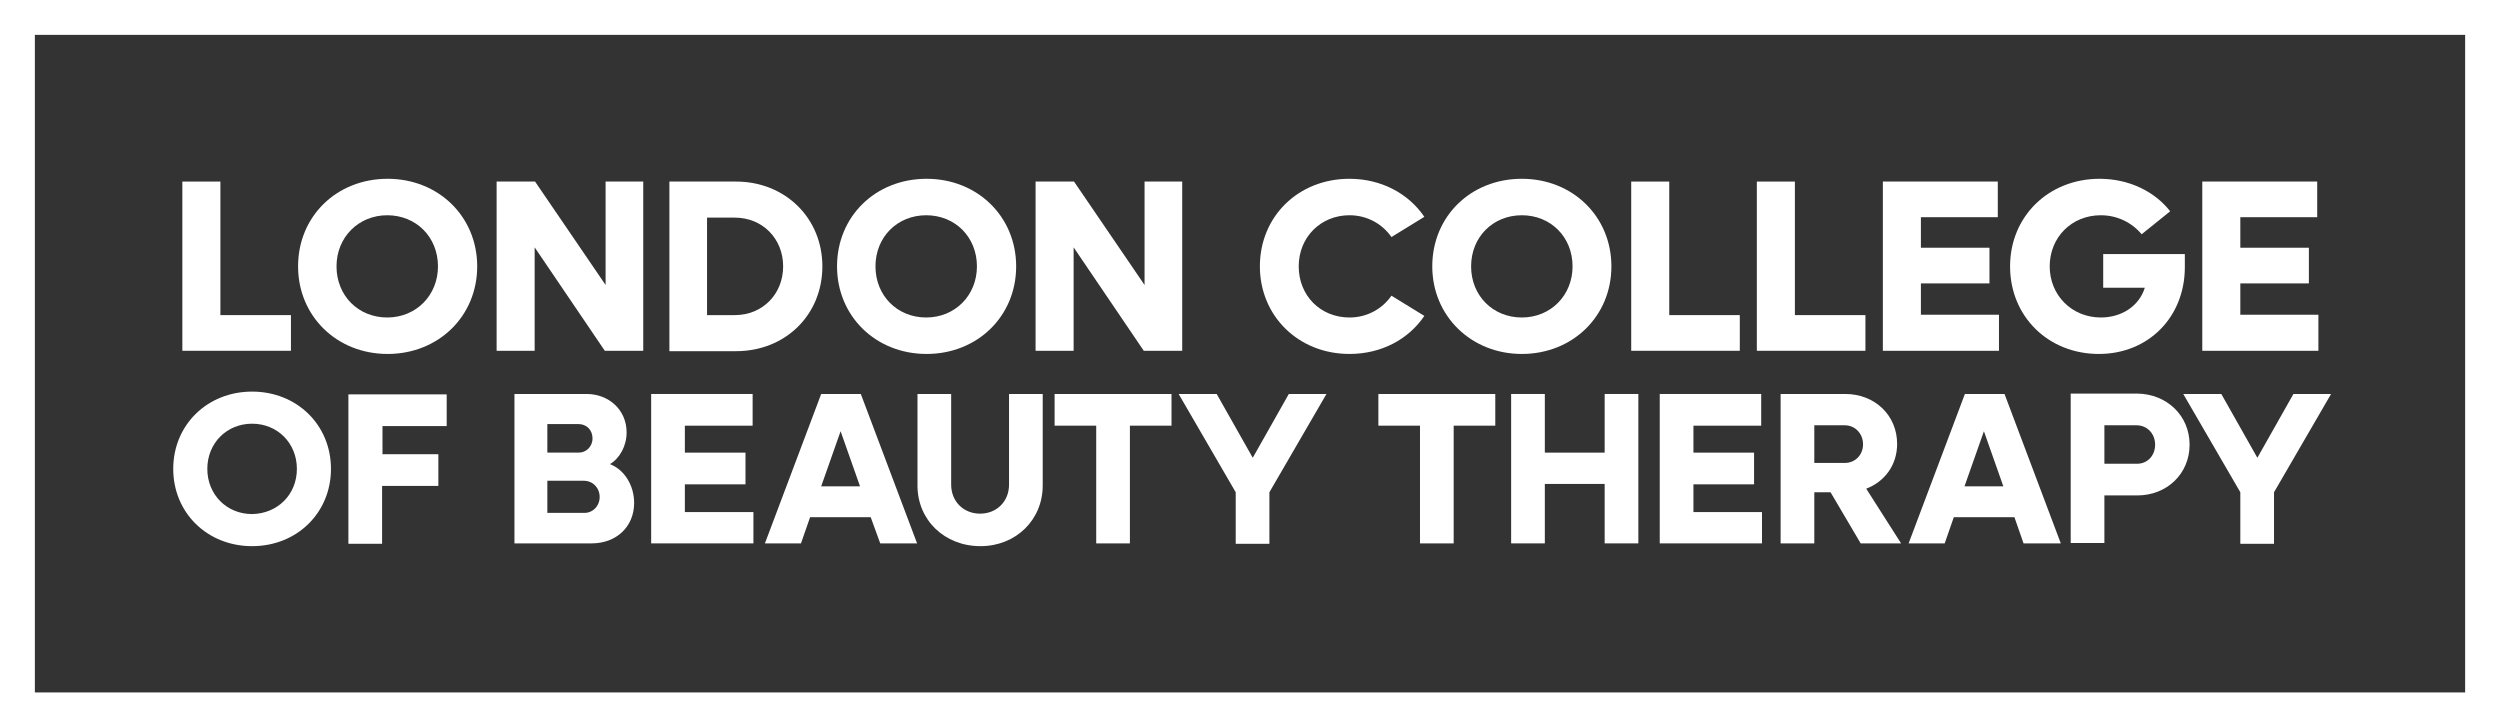 <?xml version="1.0" encoding="UTF-8" standalone="no"?>
<!-- Generator: Adobe Illustrator 27.9.3, SVG Export Plug-In . SVG Version: 9.03 Build 53313)  -->

<svg
   version="1.1"
   id="Layer_1"
   x="0px"
   y="0px"
   viewBox="0 0 270 78.549"
   xml:space="preserve"
   sodipodi:docname="LCBT_Logo_White.svg"
   width="270"
   height="78.549"
   xmlns:inkscape="http://www.inkscape.org/namespaces/inkscape"
   xmlns:sodipodi="http://sodipodi.sourceforge.net/DTD/sodipodi-0.dtd"
   xmlns="http://www.w3.org/2000/svg"
   xmlns:svg="http://www.w3.org/2000/svg"
   xmlns:c2pa="http://c2pa.org/manifest"><rect x="0" y="0" width="270" height="78.549" fill="#333333" stroke="none"/><defs
   id="defs149" /><sodipodi:namedview
   id="namedview147"
   pagecolor="#ffffff"
   bordercolor="#666666"
   borderopacity="1.0"
   inkscape:showpageshadow="2"
   inkscape:pageopacity="0.0"
   inkscape:pagecheckerboard="0"
   inkscape:deskcolor="#d1d1d1"
   showgrid="false" />
<style
   type="text/css"
   id="style82">
	.st0{fill:#FFFFFF;}
</style>
<g
   id="g142"
   transform="matrix(0.428,0,0,0.428,-16.001,-16.001)">
	<g
   id="g140">
		<path
   class="st0"
   d="m 110.8,116.9 v 9 H 83.4 V 83.2 H 93 v 33.7 z"
   id="path84" />
		<path
   class="st0"
   d="m 112.6,104.6 c 0,-12.6 9.7,-22.1 22.6,-22.1 12.8,0 22.6,9.5 22.6,22.1 0,12.6 -9.8,22.1 -22.6,22.1 -12.9,0 -22.6,-9.6 -22.6,-22.1 z m 35.3,0 c 0,-7.4 -5.5,-12.9 -12.8,-12.9 -7.2,0 -12.8,5.5 -12.8,12.9 0,7.4 5.5,12.9 12.8,12.9 7.3,0 12.8,-5.6 12.8,-12.9 z"
   id="path86" />
		<path
   class="st0"
   d="m 199.7,83.2 v 42.7 H 190 L 172.3,99.8 v 26.1 h -9.6 V 83.2 h 9.7 l 17.8,26.1 V 83.2 Z"
   id="path88" />
		<path
   class="st0"
   d="m 244.9,104.6 c 0,12.2 -9.3,21.4 -21.8,21.4 H 206.3 V 83.2 h 16.8 c 12.4,0 21.8,9.2 21.8,21.4 z m -9.9,0 c 0,-7 -5.2,-12.3 -12.2,-12.3 h -7 v 24.6 h 7 c 7,0 12.2,-5.3 12.2,-12.3 z"
   id="path90" />
		<path
   class="st0"
   d="m 248.6,104.6 c 0,-12.6 9.7,-22.1 22.6,-22.1 12.8,0 22.6,9.5 22.6,22.1 0,12.6 -9.8,22.1 -22.6,22.1 -12.9,0 -22.6,-9.6 -22.6,-22.1 z m 35.3,0 c 0,-7.4 -5.5,-12.9 -12.8,-12.9 -7.3,0 -12.8,5.5 -12.8,12.9 0,7.4 5.5,12.9 12.8,12.9 7.3,0 12.8,-5.6 12.8,-12.9 z"
   id="path92" />
		<path
   class="st0"
   d="m 335.7,83.2 v 42.7 H 326 L 308.3,99.8 v 26.1 h -9.6 V 83.2 h 9.7 l 17.8,26.1 V 83.2 Z"
   id="path94" />
		<path
   class="st0"
   d="m 355.3,104.6 c 0,-12.6 9.7,-22.1 22.6,-22.1 8,0 14.9,3.7 18.9,9.6 l -8.3,5.1 c -2.3,-3.3 -6.1,-5.5 -10.6,-5.5 -7.2,0 -12.8,5.5 -12.8,12.9 0,7.4 5.5,12.9 12.8,12.9 4.5,0 8.3,-2.2 10.6,-5.5 l 8.3,5.1 c -4,5.9 -10.8,9.6 -18.9,9.6 -12.9,0 -22.6,-9.6 -22.6,-22.1 z"
   id="path96" />
		<path
   class="st0"
   d="m 398.8,104.6 c 0,-12.6 9.7,-22.1 22.6,-22.1 12.8,0 22.6,9.5 22.6,22.1 0,12.6 -9.8,22.1 -22.6,22.1 -12.8,0 -22.6,-9.6 -22.6,-22.1 z m 35.4,0 c 0,-7.4 -5.5,-12.9 -12.8,-12.9 -7.3,0 -12.8,5.5 -12.8,12.9 0,7.4 5.5,12.9 12.8,12.9 7.3,0 12.8,-5.6 12.8,-12.9 z"
   id="path98" />
		<path
   class="st0"
   d="m 476.4,116.9 v 9 H 449 V 83.2 h 9.6 v 33.7 z"
   id="path100" />
		<path
   class="st0"
   d="m 508.1,116.9 v 9 H 480.7 V 83.2 h 9.6 v 33.7 z"
   id="path102" />
		<path
   class="st0"
   d="m 541.8,116.9 v 9 H 512.5 V 83.2 h 29 v 9 h -19.4 v 7.7 h 17.3 v 9 h -17.3 v 7.9 h 19.7 z"
   id="path104" />
		<path
   class="st0"
   d="m 588.7,101.5 v 3.3 c 0,12.6 -9.2,21.9 -21.7,21.9 -12.8,0 -22.4,-9.5 -22.4,-22.1 0,-12.6 9.7,-22.1 22.6,-22.1 7.4,0 13.9,3.2 17.8,8.2 l -7.2,5.8 c -2.4,-2.9 -6.1,-4.8 -10.3,-4.8 -7.4,0 -12.9,5.6 -12.9,12.9 0,7.3 5.6,12.9 12.9,12.9 5.4,0 9.7,-3 11.1,-7.5 h -10.5 v -8.5 z"
   id="path106" />
		<path
   class="st0"
   d="m 622.4,116.9 v 9 H 593.1 V 83.2 h 29 v 9 h -19.4 v 7.7 H 620 v 9 h -17.3 v 7.9 h 19.7 z"
   id="path108" />
		<path
   class="st0"
   d="m 81.1,155.7 c 0,-11.1 8.6,-19.5 19.9,-19.5 11.3,0 19.9,8.4 19.9,19.5 0,11.1 -8.6,19.5 -19.9,19.5 -11.3,0 -19.9,-8.4 -19.9,-19.5 z m 31.2,0 c 0,-6.5 -4.9,-11.4 -11.3,-11.4 -6.4,0 -11.3,4.9 -11.3,11.4 0,6.5 4.9,11.4 11.3,11.4 6.4,-0.1 11.3,-4.9 11.3,-11.4 z"
   id="path110" />
		<path
   class="st0"
   d="M 133.9,144.8 V 152 H 148 v 8 h -14.2 v 14.6 h -8.5 v -37.7 h 24.8 v 8 h -16.2 z"
   id="path112" />
		<path
   class="st0"
   d="m 197.4,164.3 c 0,6 -4.5,10.2 -10.7,10.2 h -19.5 v -37.7 h 18.2 c 5.6,0 10.1,4 10.1,9.7 0,3.4 -1.7,6.5 -4.2,8 3.6,1.4 6.1,5.3 6.1,9.8 z m -21.9,-19.8 v 7.1 h 7.9 c 1.9,0 3.5,-1.5 3.5,-3.6 0,-2.1 -1.5,-3.6 -3.5,-3.6 h -7.9 z m 13.2,18.3 c 0,-2.3 -1.7,-4.1 -4,-4.1 h -9.2 v 8.1 h 9.2 c 2.2,0.1 4,-1.7 4,-4 z"
   id="path114" />
		<path
   class="st0"
   d="m 227.5,166.5 v 8 h -25.8 v -37.7 h 25.6 v 8 h -17.1 v 6.8 h 15.3 v 8 h -15.3 v 7 h 17.3 z"
   id="path116" />
		<path
   class="st0"
   d="m 257.1,167.9 h -15.3 l -2.3,6.6 h -9.1 l 14.2,-37.7 h 10 l 14.2,37.7 h -9.3 z m -2.7,-7.8 -4.9,-13.9 -4.9,13.9 z"
   id="path118" />
		<path
   class="st0"
   d="m 268.9,159.9 v -23.1 h 8.5 v 22.9 c 0,4.2 3.1,7.3 7.3,7.3 4.2,0 7.3,-3.1 7.3,-7.3 v -22.9 h 8.5 v 23.1 c 0,8.7 -6.8,15.3 -15.7,15.3 -9.1,0 -15.9,-6.6 -15.9,-15.3 z"
   id="path120" />
		<path
   class="st0"
   d="m 333,144.8 h -10.5 v 29.7 H 314 v -29.7 h -10.5 v -8 H 333 Z"
   id="path122" />
		<path
   class="st0"
   d="m 372.1,136.8 -14.4,24.8 v 13 h -8.5 v -13 l -14.4,-24.8 h 9.6 l 9.1,16.1 9.1,-16.1 z"
   id="path124" />
		<path
   class="st0"
   d="m 414.7,144.8 h -10.5 v 29.7 h -8.5 v -29.7 h -10.5 v -8 h 29.5 z"
   id="path126" />
		<path
   class="st0"
   d="m 450.8,136.8 v 37.7 h -8.5 v -15 h -15.1 v 15 h -8.5 v -37.7 h 8.5 v 14.8 h 15.1 v -14.8 z"
   id="path128" />
		<path
   class="st0"
   d="m 482,166.5 v 8 h -25.8 v -37.7 h 25.6 v 8 h -17.1 v 6.8 H 480 v 8 h -15.3 v 7 H 482 Z"
   id="path130" />
		<path
   class="st0"
   d="m 499.3,161.6 h -4.1 v 12.9 h -8.5 V 136.8 H 503 c 7.5,0 13.1,5.4 13.1,12.6 0,5.3 -3.1,9.5 -7.8,11.3 l 8.8,13.8 h -10.2 z m -4.1,-7.4 h 7.7 c 2.6,0 4.6,-2 4.6,-4.7 0,-2.7 -2,-4.8 -4.6,-4.8 h -7.7 z"
   id="path132" />
		<path
   class="st0"
   d="m 545.7,167.9 h -15.3 l -2.3,6.6 H 519 l 14.2,-37.7 h 10 l 14.2,37.7 H 548 Z m -2.8,-7.8 -4.9,-13.9 -4.9,13.9 z"
   id="path134" />
		<path
   class="st0"
   d="m 589.9,149.6 c 0,7.3 -5.7,12.8 -13.2,12.8 h -8.3 v 12 h -8.5 v -37.7 h 16.8 c 7.5,0.1 13.2,5.6 13.2,12.9 z m -8.7,0 c 0,-2.8 -2,-4.9 -4.7,-4.9 h -8.1 v 9.7 h 8.1 c 2.7,0.1 4.7,-2 4.7,-4.8 z"
   id="path136" />
		<path
   class="st0"
   d="m 625.6,136.8 -14.4,24.8 v 13 h -8.5 v -13 l -14.4,-24.8 h 9.6 l 9.1,16.1 9.1,-16.1 z"
   id="path138" />
	</g>
</g>
<path
   class="st0"
   d="M 266.235,3.765 V 74.784 H 3.765 V 3.765 H 266.235 M 270,0 H 0 v 78.549 h 270 z"
   id="path144"
   style="stroke-width:0.428" />
</svg>
